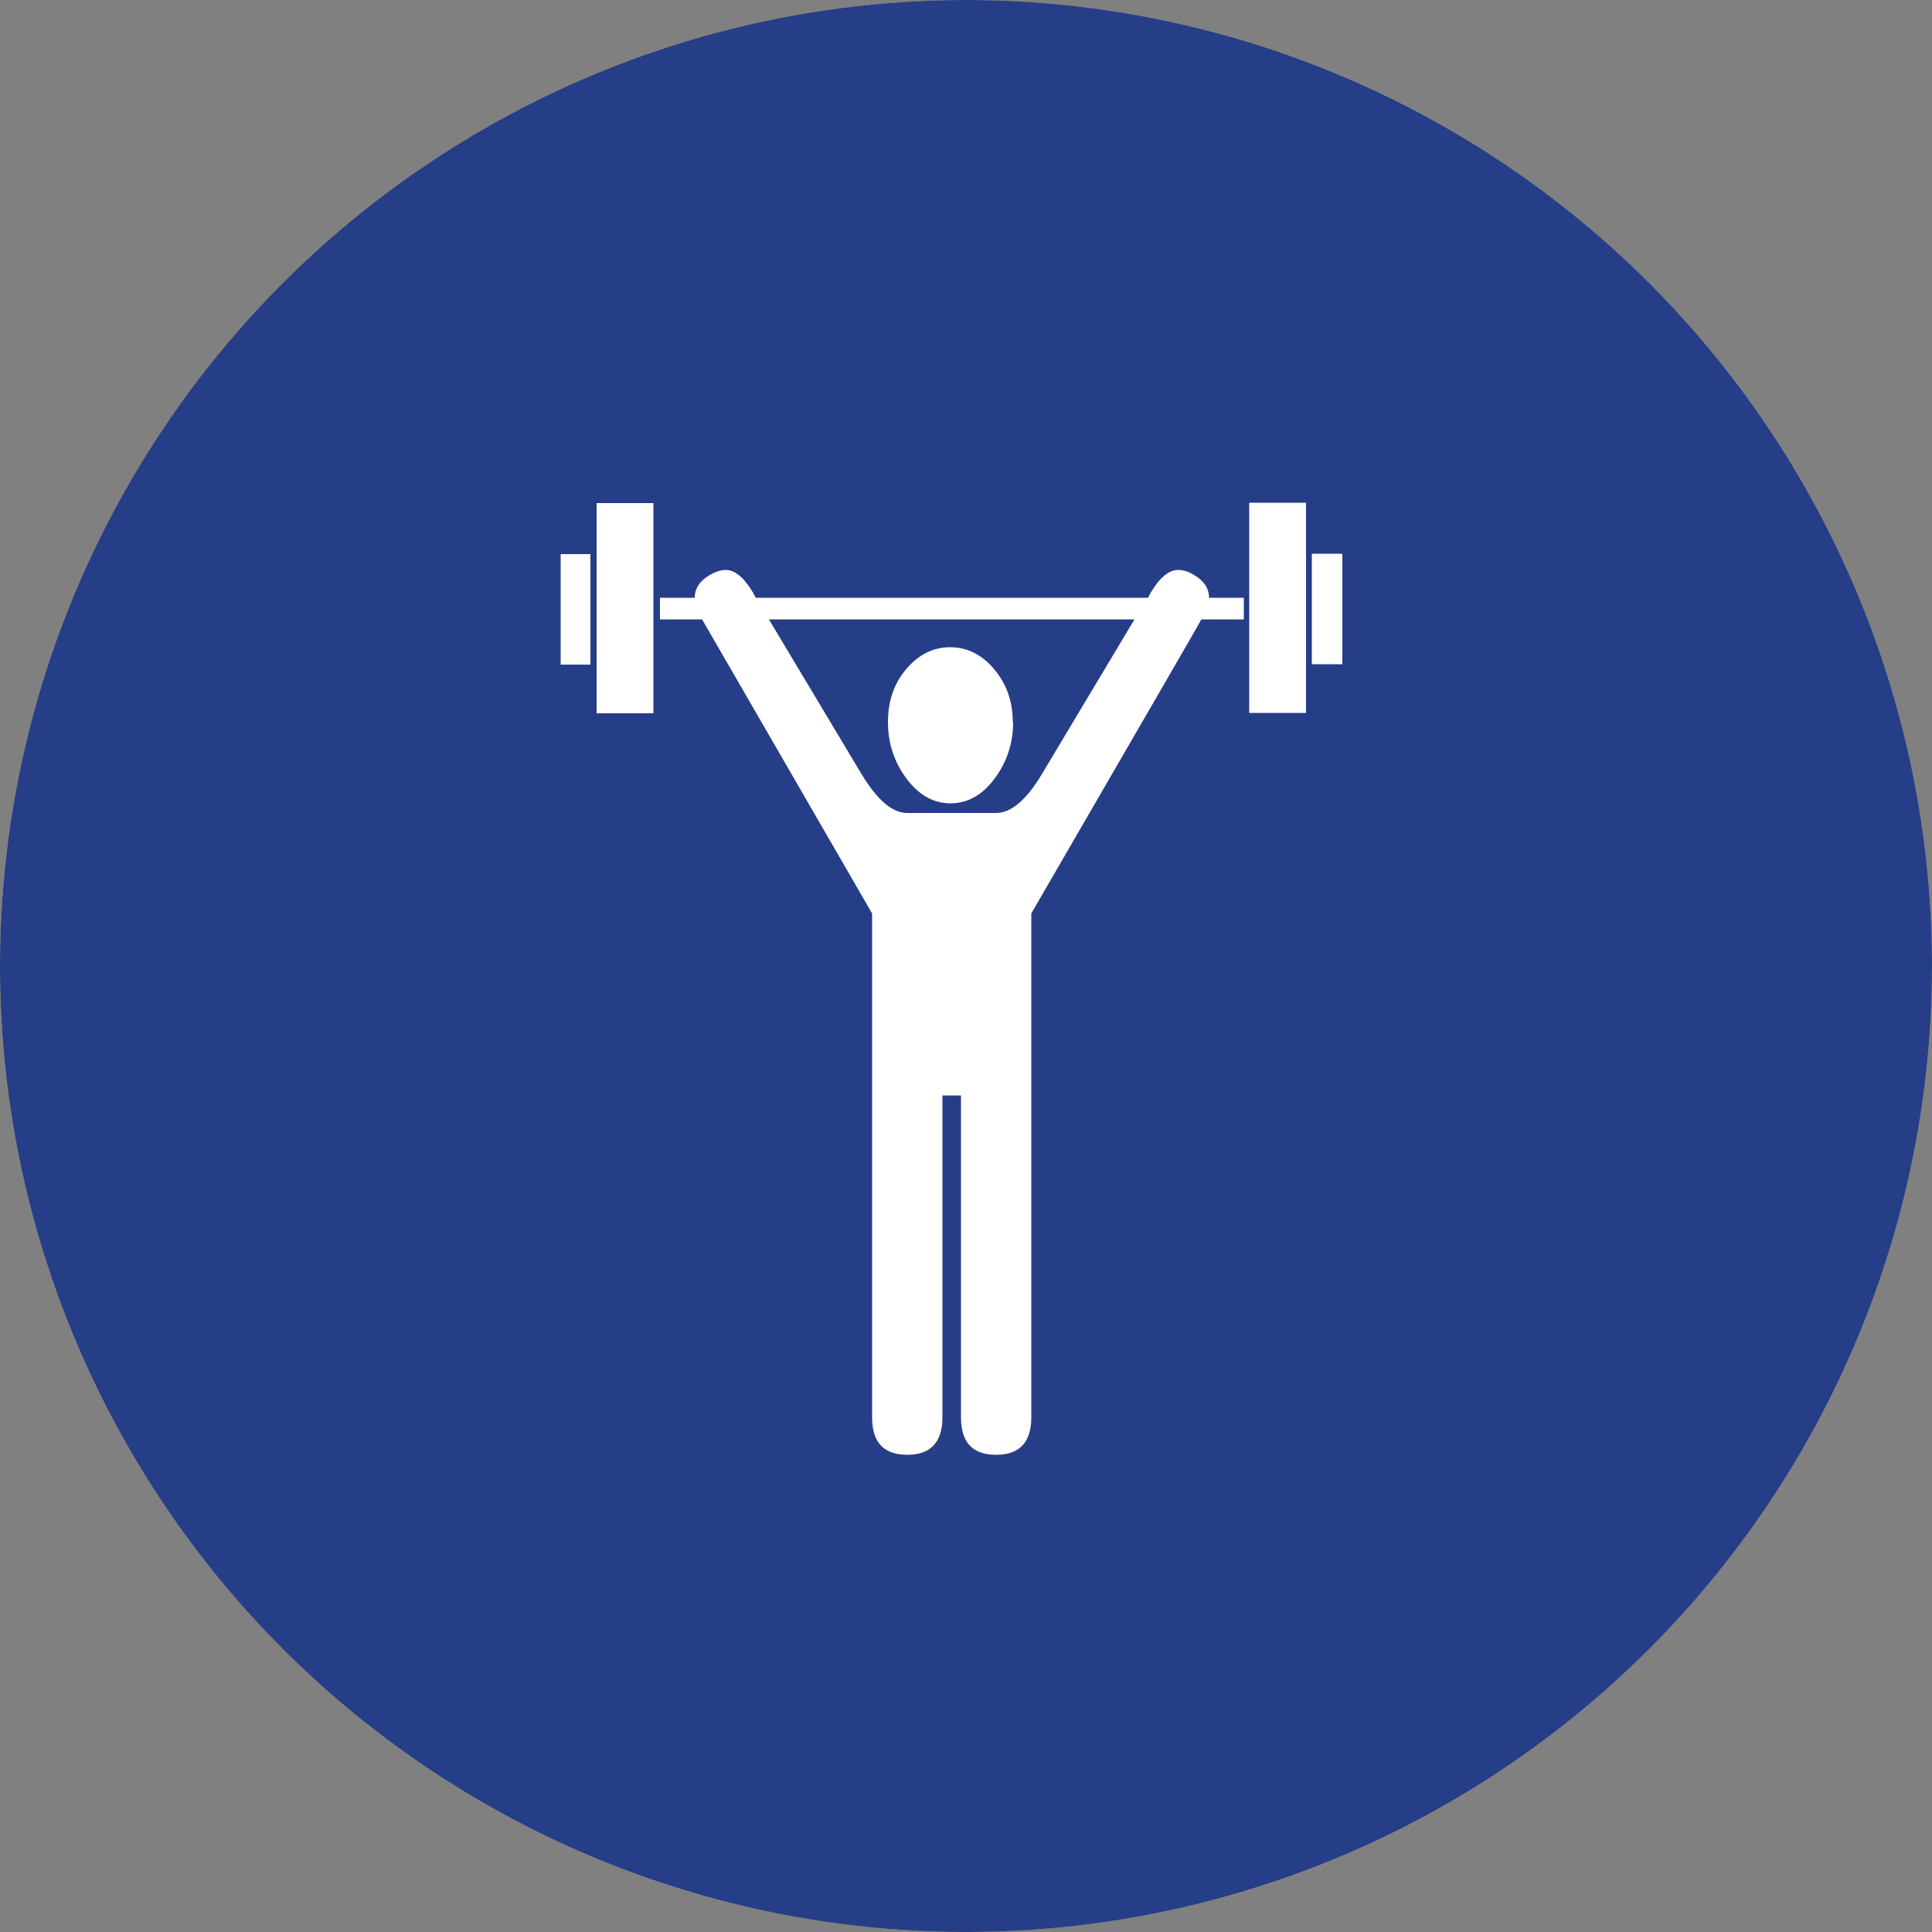 <?xml version="1.0" encoding="UTF-8"?><svg id="Layer_1" xmlns="http://www.w3.org/2000/svg" viewBox="0 0 50 50"><rect x="0" y="0" width="50" height="50" fill="#808080" stroke="none"/><defs><style>.cls-1{fill:#fff;}.cls-2{fill:#c5be79;}.cls-3{fill:#263d88;}</style></defs><g id="Pop_out"><g><circle class="cls-2" cx="25" cy="25" r="25"/><path class="cls-1" d="M15.28,17.2h-.77v-2.86h.77v2.86Zm1.63,1.26h-1.47v-5.44h1.47v5.44Zm15.27-2.43h-1.09c-.11,.21-1.58,2.74-4.4,7.61v13.04c0,.64-.3,.97-.91,.97s-.91-.32-.91-.97v-8.33h-.48v8.33c0,.64-.3,.97-.91,.97s-.91-.32-.91-.97v-13.04l-4.4-7.61h-1.09v-.56h.9c0-.24,.13-.44,.39-.59,.14-.08,.28-.13,.41-.13,.24,0,.48,.2,.71,.59l.07,.13h10.15l.07-.13c.23-.39,.47-.59,.71-.59,.13,0,.27,.04,.41,.13,.26,.15,.39,.35,.39,.59h.9v.56Zm-2.83,0h-9.45l2.4,4.01c.4,.66,.79,1,1.18,1h2.3c.38,0,.78-.33,1.18-1l2.4-4.01Zm-3.13,2.66c0,.54-.16,1.03-.48,1.46s-.7,.64-1.14,.64-.82-.21-1.14-.64-.48-.92-.48-1.46,.15-.99,.47-1.37,.7-.57,1.14-.57,.82,.19,1.14,.57,.48,.83,.48,1.37Zm7.58-.24h-1.47v-5.44h1.47v5.44Zm.94-1.26h-.79v-2.86h.79v2.86Z"/></g></g><g id="Blue_circle_Icons"><g><circle class="cls-3" cx="25" cy="25" r="25"/><path class="cls-1" d="M15.28,17.2h-.77v-2.86h.77v2.86Zm1.63,1.26h-1.47v-5.44h1.47v5.44Zm15.27-2.43h-1.09c-.11,.21-1.58,2.74-4.4,7.61v13.04c0,.64-.3,.97-.91,.97s-.91-.32-.91-.97v-8.33h-.48v8.33c0,.64-.3,.97-.91,.97s-.91-.32-.91-.97v-13.04l-4.4-7.61h-1.09v-.56h.9c0-.24,.13-.44,.39-.59,.14-.08,.28-.13,.41-.13,.24,0,.48,.2,.71,.59l.07,.13h10.15l.07-.13c.23-.39,.47-.59,.71-.59,.13,0,.27,.04,.41,.13,.26,.15,.39,.35,.39,.59h.9v.56Zm-2.83,0h-9.45l2.4,4.01c.4,.66,.79,1,1.18,1h2.3c.38,0,.78-.33,1.18-1l2.4-4.01Zm-3.13,2.66c0,.54-.16,1.03-.48,1.46s-.7,.64-1.14,.64-.82-.21-1.14-.64-.48-.92-.48-1.46,.15-.99,.47-1.37,.7-.57,1.14-.57,.82,.19,1.14,.57,.48,.83,.48,1.37Zm7.58-.24h-1.47v-5.44h1.47v5.44Zm.94-1.26h-.79v-2.86h.79v2.86Z"/></g></g></svg>